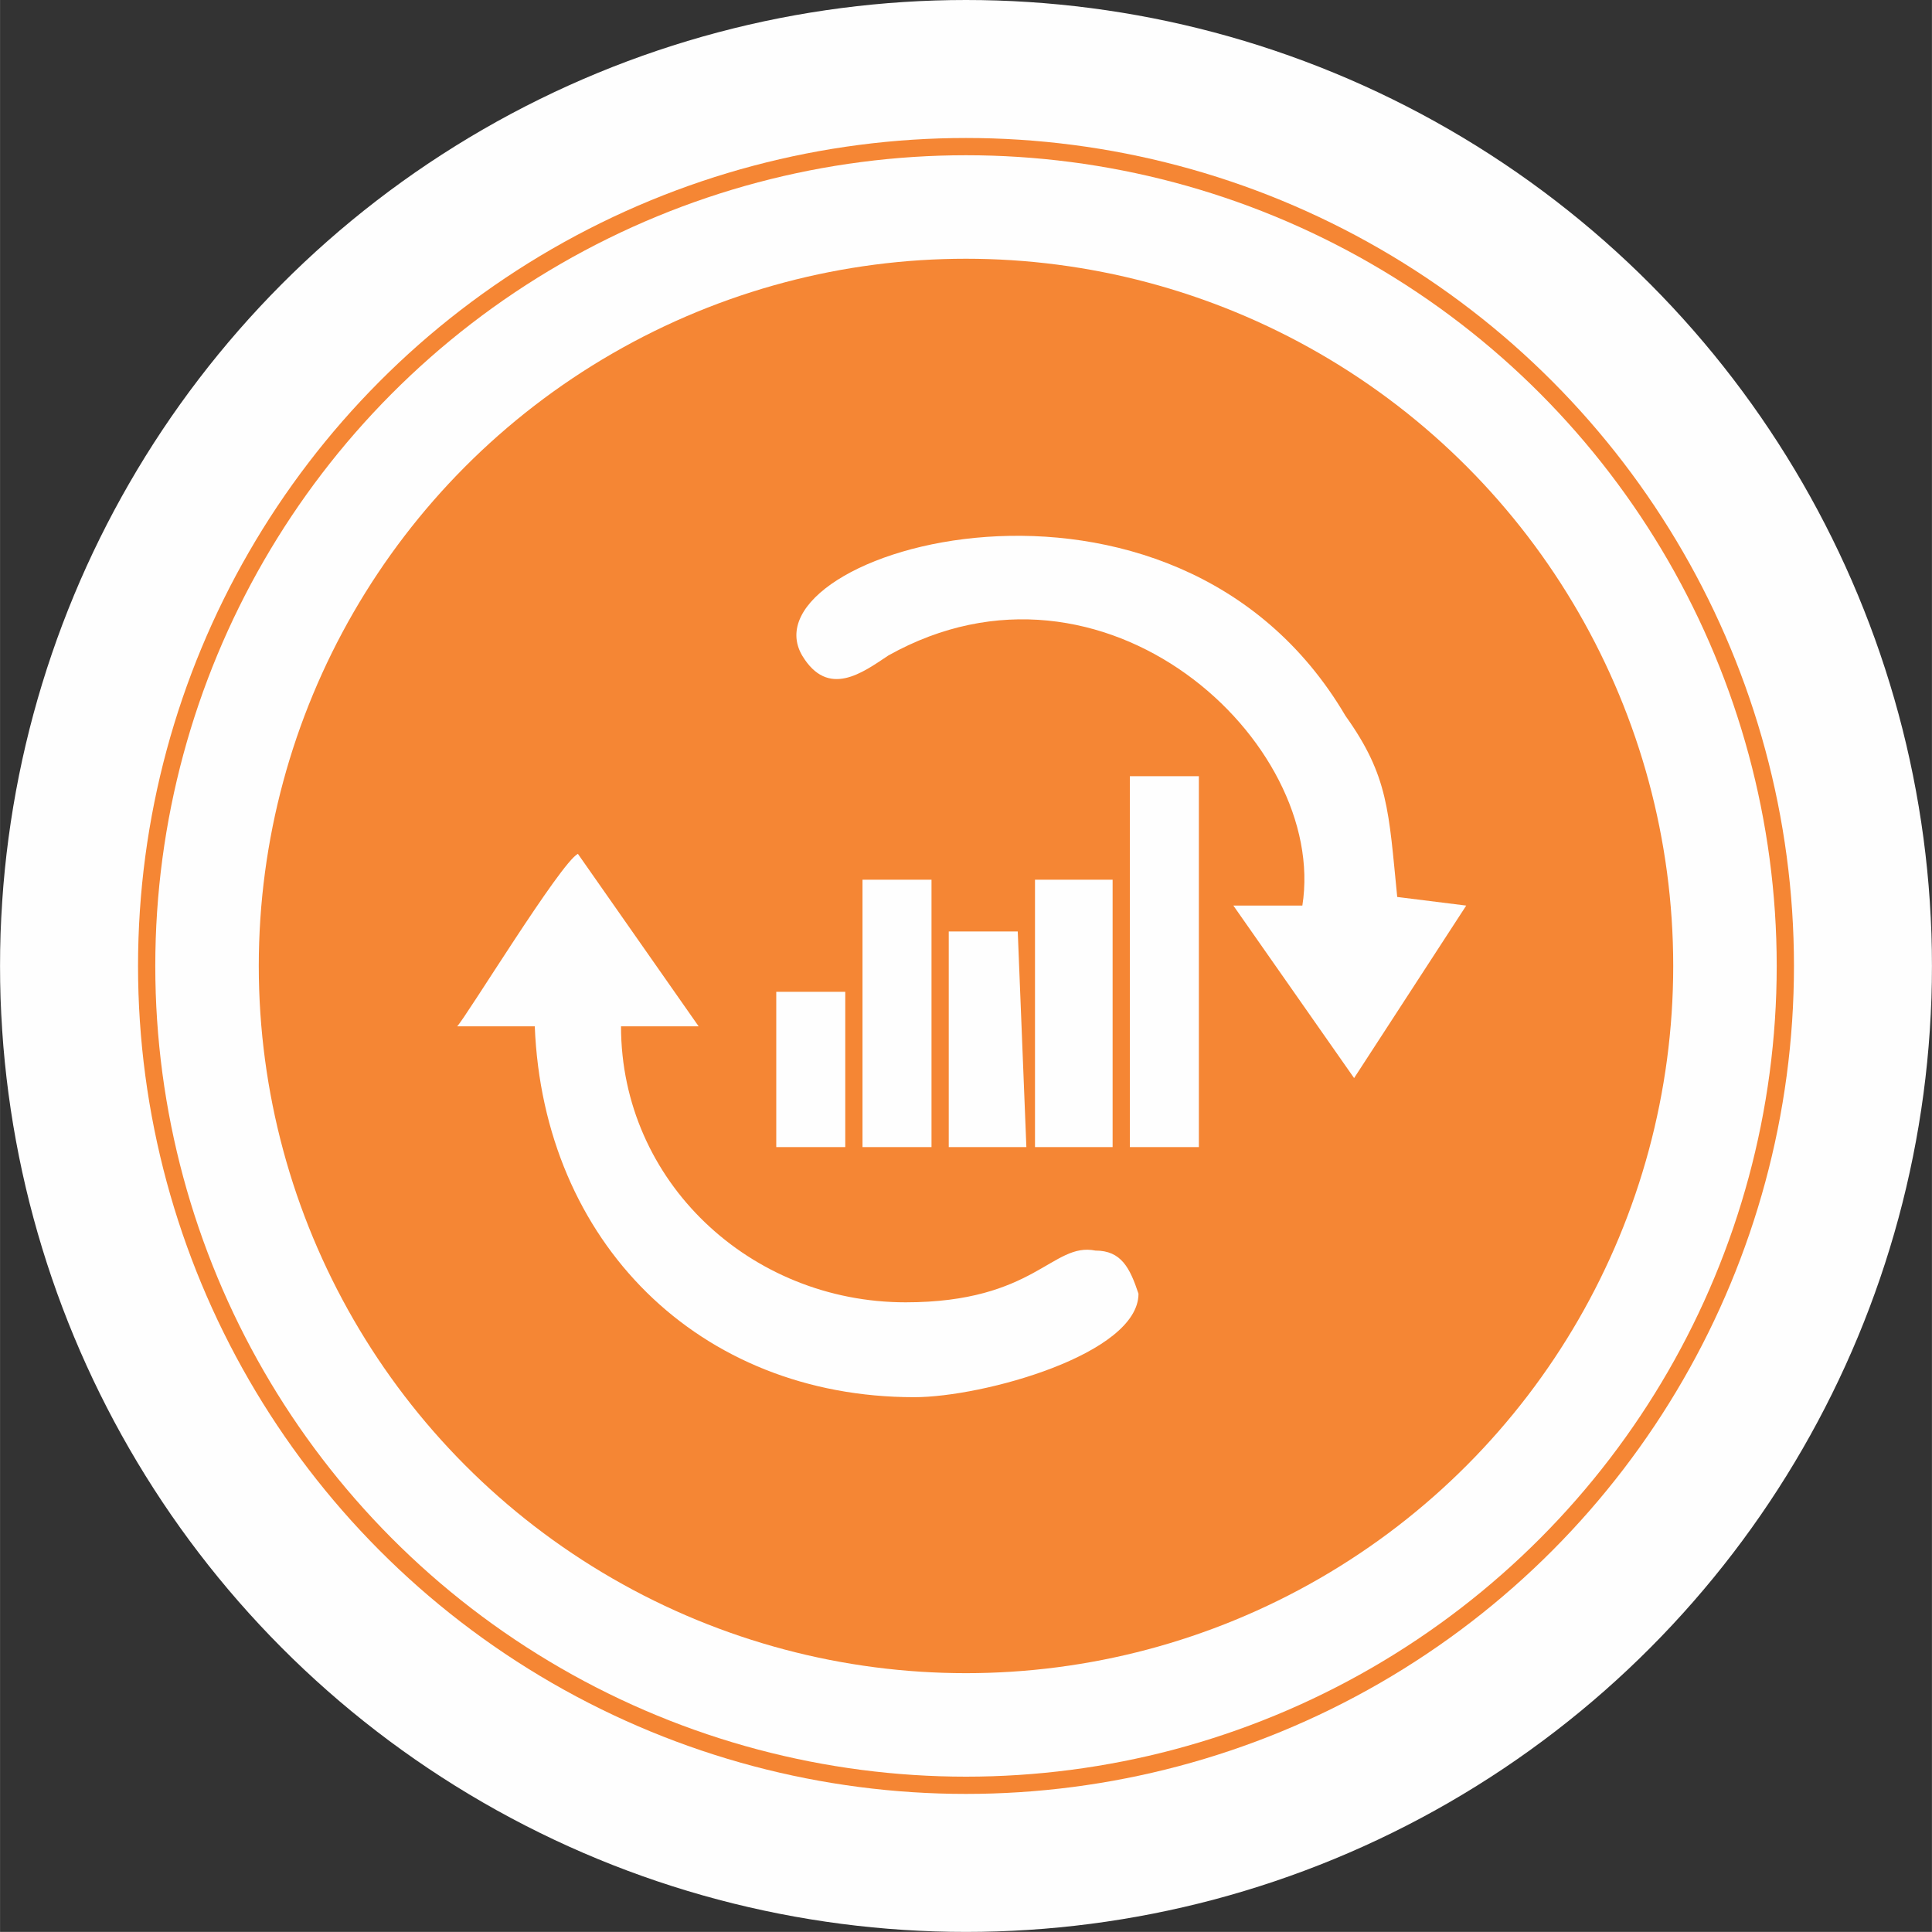 <?xml version="1.0" encoding="UTF-8"?>
<!DOCTYPE svg PUBLIC "-//W3C//DTD SVG 1.1//EN" "http://www.w3.org/Graphics/SVG/1.1/DTD/svg11.dtd">
<!-- Creator: CorelDRAW X7 -->
<svg xmlns="http://www.w3.org/2000/svg" xml:space="preserve" width="22.119mm" height="22.118mm" version="1.1" style="shape-rendering:geometricPrecision; text-rendering:geometricPrecision; image-rendering:optimizeQuality; fill-rule:evenodd; clip-rule:evenodd"
viewBox="0 0 224 224"
 xmlns:xlink="http://www.w3.org/1999/xlink">
 <rect x="0" y="0" width="224" height="224" fill="#333333" stroke="none"/>
 <defs>
  <style type="text/css">
   <![CDATA[
    .fil0 {fill:#FEFEFE}
    .fil2 {fill:#FEFEFE}
    .fil1 {fill:#F58634}
   ]]>
  </style>
 </defs>
 <g id="Camada_x0020_1">
  <circle class="fil0" cx="112" cy="112" r="112"/>
  <circle class="fil1" cx="112" cy="112" r="96"/>
  <circle class="fil0" cx="112" cy="112" r="94"/>
  <circle class="fil1" cx="112" cy="112" r="82"/>
  <path class="fil2" d="M53 119l9 0c1,25 19,43 44,43 8,0 26,-5 26,-12 -1,-3 -2,-5 -5,-5 -5,-1 -7,6 -22,6 -18,0 -33,-14 -33,-32l9 0 -14 -20c-2,1 -13,19 -14,20zm98 -14l-8 0 14 20 13 -20 -8 -1c-1,-10 -1,-14 -6,-21 -20,-34 -70,-19 -63,-7 3,5 7,2 10,0 25,-14 51,10 48,29zm-20 28l8 0 0 -43 -8 0 0 43zm-11 0l9 0 0 -31 -9 0 0 31zm-10 0l9 0 -1 -25 -8 0 0 25zm-10 0l8 0 0 -31 -8 0 0 31zm-2 0l0 -18 -8 0 0 18 8 0z"/>
 </g>
</svg>
